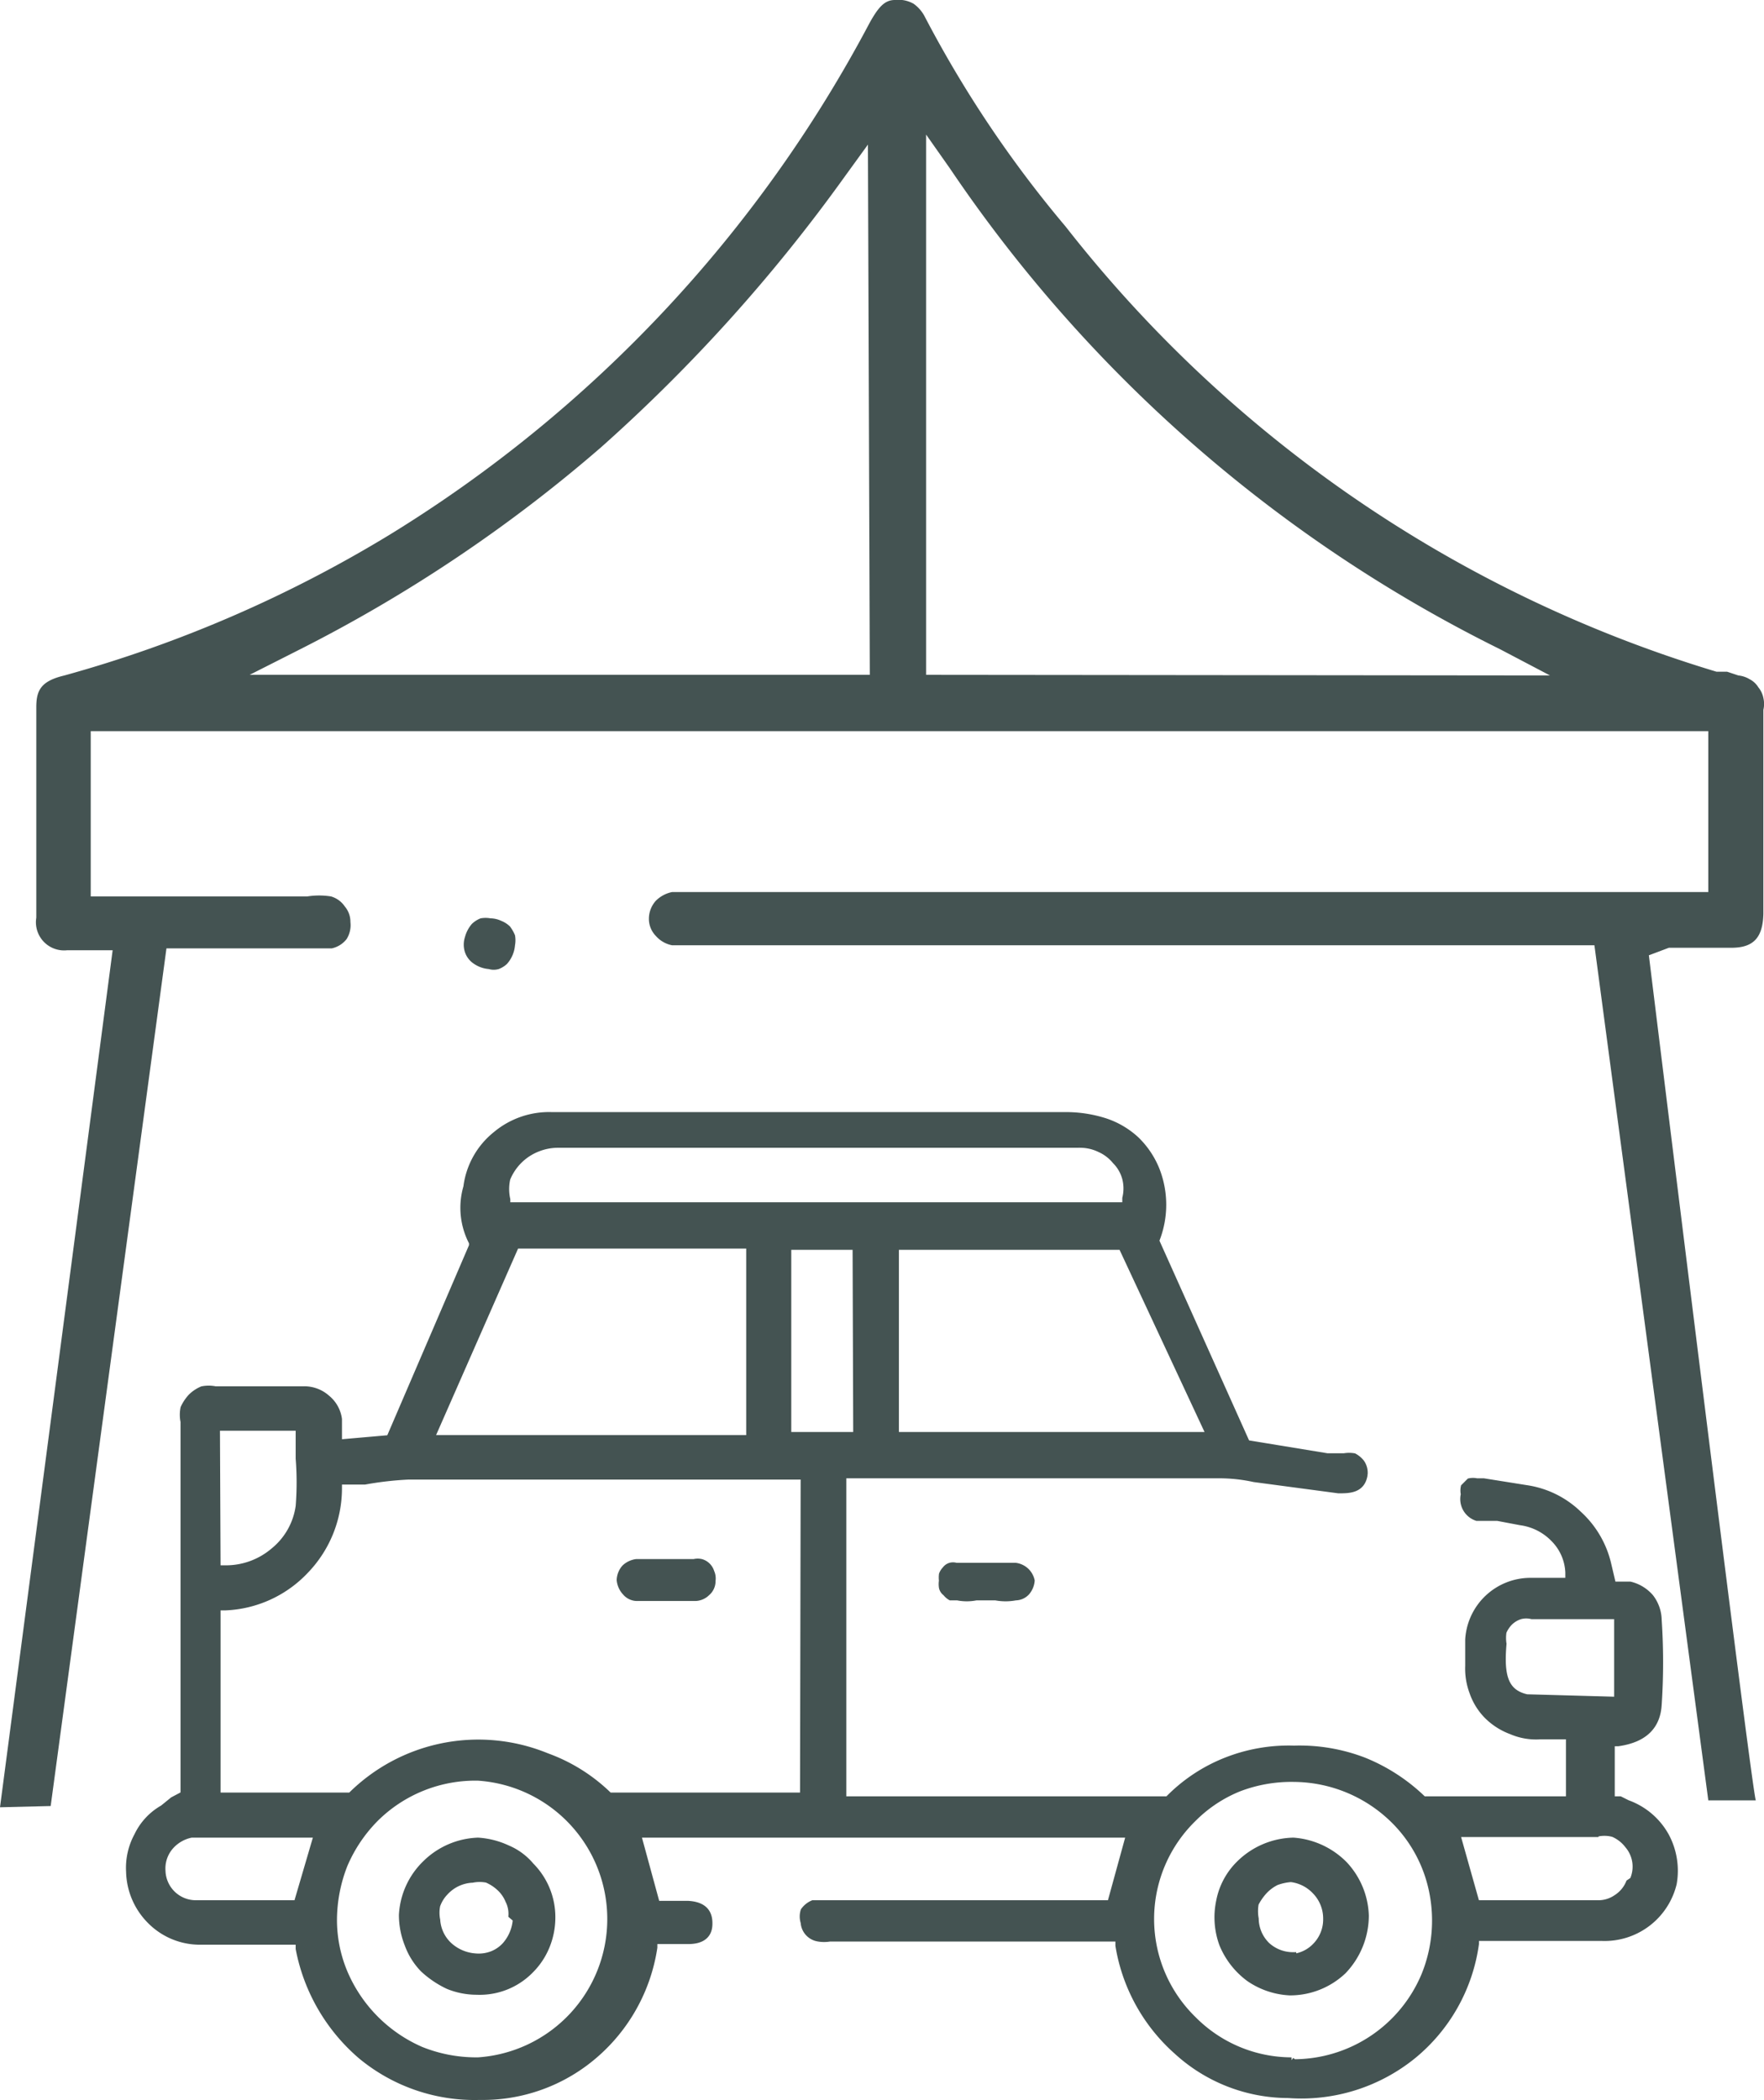 <svg id="adb08675-f2dd-4955-82df-7b53e7cf866b" data-name="Layer 1" xmlns="http://www.w3.org/2000/svg" viewBox="0 0 28.19 33.55"><path d="M29.41,29.55l-.12-.06-.13,0v-.89h.1c.42-.06.63-.27.65-.62a10.14,10.14,0,0,0,0-1.35.62.62,0,0,0-.13-.37.63.63,0,0,0-.33-.2h-.27l-.08-.34a1.57,1.57,0,0,0-.47-.79,1.52,1.52,0,0,0-.83-.41l-.69-.11H27a.28.28,0,0,0-.12,0l-.09.09a.28.28,0,0,0,0,.12A.32.32,0,0,0,27,25l.33,0,.37.07a.9.9,0,0,1,.53.27.8.8,0,0,1,.23.53V26h-.6a1,1,0,0,0-1,.94v.42a1.08,1.08,0,0,0,.07.43,1,1,0,0,0,.23.37,1.08,1.08,0,0,0,.39.25,1,1,0,0,0,.46.08h.46v1H26.15v0a2.94,2.94,0,0,0-.95-.62,2.87,2.87,0,0,0-1.12-.19,2.73,2.73,0,0,0-1.09.19,2.66,2.66,0,0,0-.93.62H16.88V24.32h6a2.6,2.6,0,0,1,.56.06l.6.08.75.1c.17,0,.38,0,.42-.25a.29.29,0,0,0-.05-.2.38.38,0,0,0-.12-.1.47.47,0,0,0-.16,0l-.27,0-1.28-.21-1.45-3.23v0a1.53,1.53,0,0,0,0-1.15,1.4,1.4,0,0,0-.32-.47,1.36,1.36,0,0,0-.49-.29,2.05,2.05,0,0,0-.65-.1H12.22a1.33,1.33,0,0,0-.9.31,1.28,1.28,0,0,0-.47.84,1.19,1.19,0,0,0,.09.89v.05L9.62,23.72l-.8.07v-.37a.53.53,0,0,0-.19-.34.55.55,0,0,0-.37-.14H6.84a.54.54,0,0,0-.21,0,.57.57,0,0,0-.18.12.71.71,0,0,0-.12.18.53.53,0,0,0,0,.22v5.95l-.17.09L6,29.63a1,1,0,0,0-.41.44,1.08,1.08,0,0,0-.13.58,1.15,1.15,0,0,0,.33.78,1.12,1.12,0,0,0,.77.34H8.17v.11a3,3,0,0,0,1,1.72,2.85,2.85,0,0,0,1.9.65,2.74,2.74,0,0,0,1.68-.54,2.83,2.83,0,0,0,1.11-1.85v-.1h.54c.34,0,.34-.22.34-.29,0-.25-.19-.3-.34-.31h-.5l-.3-1.1h7.84l-.3,1.09H16.39a.35.35,0,0,0-.15.12.31.31,0,0,0,0,.19.28.28,0,0,0,.24.26.54.54,0,0,0,.18,0h4.61v.11a2.88,2.88,0,0,0,.93,1.69,2.65,2.65,0,0,0,1.79.7,2.84,2.84,0,0,0,2-.63,2.81,2.81,0,0,0,1-1.79v-.09h2a1.14,1.14,0,0,0,1.16-.87,1.18,1.18,0,0,0-.12-.76A1.15,1.15,0,0,0,29.41,29.55ZM17.08,23.67H16v-3h1.07Zm5.64,0h-5v-3h3.6ZM11.51,19.91a.75.75,0,0,1,0-.33A.86.86,0,0,1,12,19.1a.87.87,0,0,1,.32-.06h8.33a.71.71,0,0,1,.32.07.67.67,0,0,1,.25.19.61.61,0,0,1,.16.28.65.65,0,0,1,0,.31V20H11.51Zm.14.74h3.72v3.07H10.3ZM6.87,23.56h1.3v.49a4.82,4.82,0,0,1,0,.76,1.11,1.11,0,0,1-.4.71A1.17,1.17,0,0,1,7,25.8H6.88Zm1.27,7.59H6.53A.53.53,0,0,1,6,30.64a.53.53,0,0,1,.12-.38.59.59,0,0,1,.34-.2h2ZM11,33.66a2.36,2.36,0,0,1-.87-.17,2.34,2.34,0,0,1-1.22-1.23,2.17,2.17,0,0,1-.17-.84,2.42,2.42,0,0,1,.17-.88,2.36,2.36,0,0,1,.5-.74,2.26,2.26,0,0,1,1.63-.65,2.26,2.26,0,0,1,0,4.51Zm5.23-4.23H13.14a2.77,2.77,0,0,0-1-.63A2.89,2.89,0,0,0,9,29.43v0H6.88v-3H7a1.87,1.87,0,0,0,1.29-.59,1.9,1.9,0,0,0,.53-1.32v-.1h.09l.32,0a5.35,5.35,0,0,1,.7-.08h6.31Zm11.57-1.57c-.36-.08-.41-.37-.37-.85a.63.63,0,0,1,0-.19.49.49,0,0,1,.1-.15.42.42,0,0,1,.17-.1.37.37,0,0,1,.18,0h1.36v1.33Zm-3.76,5.8A2.21,2.21,0,0,1,22.47,33a2.23,2.23,0,0,1,0-3.19,2.17,2.17,0,0,1,.74-.49,2.34,2.34,0,0,1,.87-.15,2.29,2.29,0,0,1,1.61.68,2.21,2.21,0,0,1,.6,1.15,2.31,2.31,0,0,1-.13,1.3,2.26,2.26,0,0,1-2.08,1.39Zm5.39-2.84a.52.52,0,0,1-.2.24.5.5,0,0,1-.29.09H27l-.31-1.1h2.21a.53.53,0,0,1,.28,0,.58.58,0,0,1,.23.18.52.52,0,0,1,.08.55Z" transform="translate(-3.4 -0.75)" fill="#445352" stroke="#445352" stroke-miterlimit="10" stroke-width="0.09"/><path d="M19.89,26a.33.33,0,0,1-.08.19.25.25,0,0,1-.18.08.86.86,0,0,1-.32,0H19a.76.76,0,0,1-.3,0l-.11,0a.27.27,0,0,1-.08-.07.15.15,0,0,1-.06-.09.36.36,0,0,1,0-.11.44.44,0,0,1,0-.1.22.22,0,0,1,.05-.08.16.16,0,0,1,.08-.06.17.17,0,0,1,.1,0h.95a.31.31,0,0,1,.18.09A.31.31,0,0,1,19.89,26Z" transform="translate(-3.4 -0.75)" fill="#445352" stroke="#445352" stroke-miterlimit="10" stroke-width="0.09"/><path d="M14.79,26a.25.25,0,0,1-.09.2.28.28,0,0,1-.2.08h-.91a.25.25,0,0,1-.2-.09.34.34,0,0,1-.09-.2.32.32,0,0,1,.08-.2.34.34,0,0,1,.19-.09h.92a.25.25,0,0,1,.12,0,.24.24,0,0,1,.16.16A.25.25,0,0,1,14.79,26Z" transform="translate(-3.4 -0.75)" fill="#445352" stroke="#445352" stroke-miterlimit="10" stroke-width="0.09"/><path d="M11.89,30.55a1,1,0,0,0-.38-.28,1.31,1.31,0,0,0-.47-.12,1.26,1.26,0,0,0-.84.36,1.24,1.24,0,0,0-.38.83,1.27,1.27,0,0,0,.09.47,1.12,1.12,0,0,0,.25.4,1.56,1.56,0,0,0,.4.27,1.22,1.22,0,0,0,.46.09,1.14,1.14,0,0,0,.86-.34,1.16,1.16,0,0,0,.26-.39,1.22,1.22,0,0,0,.09-.46A1.17,1.17,0,0,0,11.89,30.55Zm-.25.86a.69.69,0,0,1-.17.41.56.56,0,0,1-.2.14A.59.59,0,0,1,11,32a.69.69,0,0,1-.41-.17.6.6,0,0,1-.2-.41.58.58,0,0,1,0-.23.57.57,0,0,1,.13-.21.62.62,0,0,1,.43-.2.58.58,0,0,1,.23,0,.69.69,0,0,1,.2.13.56.56,0,0,1,.14.2.47.47,0,0,1,.05.24Z" transform="translate(-3.4 -0.75)" fill="#445352" stroke="#445352" stroke-miterlimit="10" stroke-width="0.09"/><path d="M24.07,30.15a1.27,1.27,0,0,0-.87.37,1.14,1.14,0,0,0-.32.6,1.25,1.25,0,0,0,.05.69,1.29,1.29,0,0,0,.43.55,1.26,1.26,0,0,0,.65.22,1.24,1.24,0,0,0,.86-.34,1.29,1.29,0,0,0,.36-.89,1.26,1.26,0,0,0-.34-.82A1.28,1.28,0,0,0,24.07,30.15Zm0,1.83a.61.61,0,0,1-.42-.16.6.6,0,0,1-.18-.42.67.67,0,0,1,0-.24.9.9,0,0,1,.14-.2.67.67,0,0,1,.19-.14.86.86,0,0,1,.23-.05.63.63,0,0,1,.38.19.62.62,0,0,1,.18.44.6.6,0,0,1-.16.42.58.58,0,0,1-.4.19Z" transform="translate(-3.4 -0.75)" fill="#445352" stroke="#445352" stroke-miterlimit="10" stroke-width="0.09"/><path d="M4.21,29.6,6.06,15.9H8.7a.41.41,0,0,0,.24-.15A.42.42,0,0,0,9,15.48a.38.38,0,0,0-.09-.25.4.4,0,0,0-.22-.16,1.21,1.21,0,0,0-.38,0H4.85V12.43H30.7V15H14.14a.51.51,0,0,0-.26.14.43.43,0,0,0-.11.28.39.39,0,0,0,.11.28.46.46,0,0,0,.26.15H28.88L30.7,29.51h.76c-.05,0-1.71-13.5-1.71-13.5l.32-.12h1c.36,0,.5-.17.51-.54V12.09a.41.41,0,0,0,0-.19.38.38,0,0,0-.08-.17.35.35,0,0,0-.14-.13.43.43,0,0,0-.18-.06L31,11.48l-.17,0A20.81,20.81,0,0,1,20.43,4.37,18.42,18.42,0,0,1,18.17,1,.58.58,0,0,0,18,.81.49.49,0,0,0,17.7.75c-.16,0-.26.11-.4.36A21.24,21.24,0,0,1,9.63,9.29a20.52,20.52,0,0,1-5.2,2.25c-.38.09-.45.24-.45.51v3.36a.45.45,0,0,0,.49.52H5.2L3.4,29.62M17.3,11.53H7.39l.81-.41A23.64,23.64,0,0,0,13,7.9a26.29,26.29,0,0,0,3.9-4.33l.37-.51Zm.9,0V2.9l.38.54a22.78,22.78,0,0,0,8.79,7.68l.8.42Z" transform="translate(-3.4 -0.75)" fill="#445352"/><path d="M11.24,15.42a.45.45,0,0,0-.16,0,.42.42,0,0,0-.14.09.53.53,0,0,0-.11.21.39.39,0,0,0,0,.24.36.36,0,0,0,.15.19.49.49,0,0,0,.23.08.29.29,0,0,0,.16,0,.41.41,0,0,0,.13-.08.51.51,0,0,0,.13-.3.45.45,0,0,0,0-.16.64.64,0,0,0-.08-.14.42.42,0,0,0-.14-.09A.41.41,0,0,0,11.24,15.42Z" transform="translate(-3.4 -0.75)" fill="#445352"/></svg>